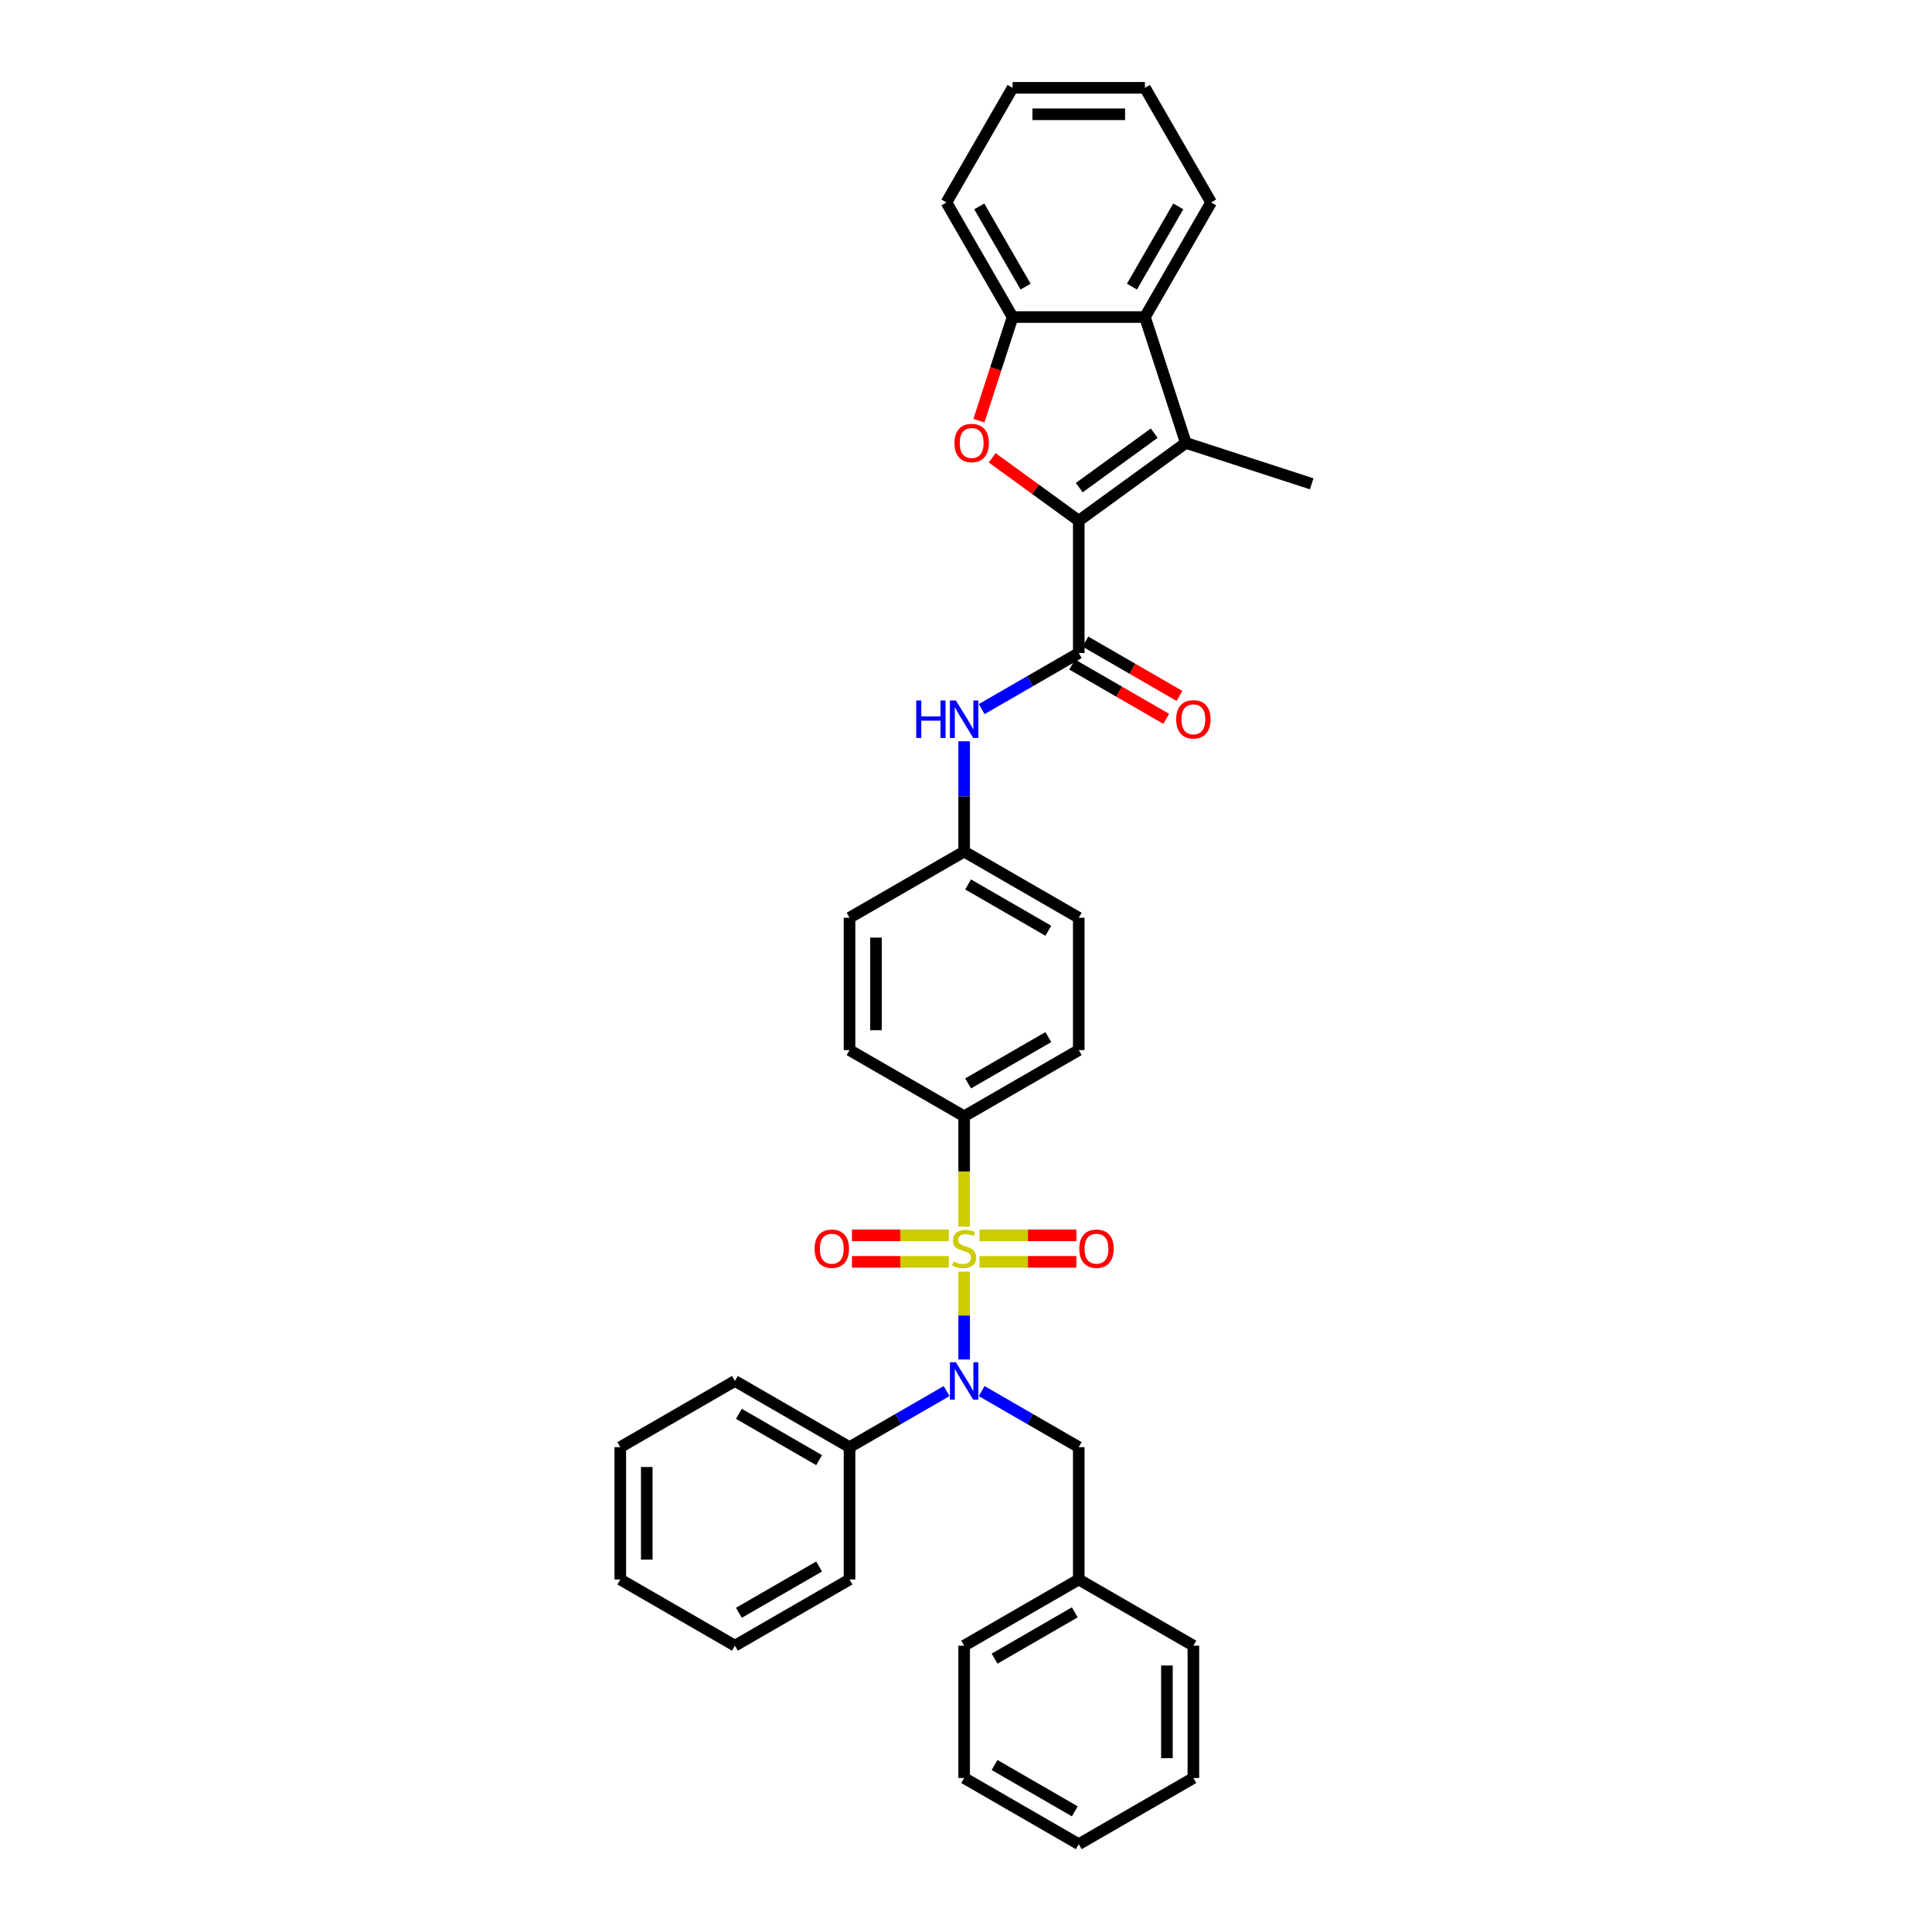 <?xml version='1.0' encoding='iso-8859-1'?>
<svg version='1.1' baseProfile='full'
              xmlns='http://www.w3.org/2000/svg'
                      xmlns:rdkit='http://www.rdkit.org/xml'
                      xmlns:xlink='http://www.w3.org/1999/xlink'
                  xml:space='preserve'
width='1000px' height='1000px' viewBox='0 0 1000 1000'>
<!-- END OF HEADER -->
<rect style='opacity:1.0;fill:#FFFFFF;stroke:none' width='1000' height='1000' x='0' y='0'> </rect>
<path class='bond-3' d='M 499.04,658.189 L 499.04,680.93' style='fill:none;fill-rule:evenodd;stroke:#CCCC00;stroke-width:6px;stroke-linecap:butt;stroke-linejoin:miter;stroke-opacity:1' />
<path class='bond-3' d='M 499.04,680.93 L 499.04,703.671' style='fill:none;fill-rule:evenodd;stroke:#0000FF;stroke-width:6px;stroke-linecap:butt;stroke-linejoin:miter;stroke-opacity:1' />
<path class='bond-7' d='M 499.04,634.899 L 499.04,606.34' style='fill:none;fill-rule:evenodd;stroke:#CCCC00;stroke-width:6px;stroke-linecap:butt;stroke-linejoin:miter;stroke-opacity:1' />
<path class='bond-7' d='M 499.04,606.34 L 499.04,577.781' style='fill:none;fill-rule:evenodd;stroke:#000000;stroke-width:6px;stroke-linecap:butt;stroke-linejoin:miter;stroke-opacity:1' />
<path class='bond-9' d='M 491.108,639.433 L 466.032,639.433' style='fill:none;fill-rule:evenodd;stroke:#CCCC00;stroke-width:6px;stroke-linecap:butt;stroke-linejoin:miter;stroke-opacity:1' />
<path class='bond-9' d='M 466.032,639.433 L 440.957,639.433' style='fill:none;fill-rule:evenodd;stroke:#FF0000;stroke-width:6px;stroke-linecap:butt;stroke-linejoin:miter;stroke-opacity:1' />
<path class='bond-9' d='M 491.108,653.134 L 466.032,653.134' style='fill:none;fill-rule:evenodd;stroke:#CCCC00;stroke-width:6px;stroke-linecap:butt;stroke-linejoin:miter;stroke-opacity:1' />
<path class='bond-9' d='M 466.032,653.134 L 440.957,653.134' style='fill:none;fill-rule:evenodd;stroke:#FF0000;stroke-width:6px;stroke-linecap:butt;stroke-linejoin:miter;stroke-opacity:1' />
<path class='bond-10' d='M 506.973,653.134 L 532.048,653.134' style='fill:none;fill-rule:evenodd;stroke:#CCCC00;stroke-width:6px;stroke-linecap:butt;stroke-linejoin:miter;stroke-opacity:1' />
<path class='bond-10' d='M 532.048,653.134 L 557.123,653.134' style='fill:none;fill-rule:evenodd;stroke:#FF0000;stroke-width:6px;stroke-linecap:butt;stroke-linejoin:miter;stroke-opacity:1' />
<path class='bond-10' d='M 506.973,639.433 L 532.048,639.433' style='fill:none;fill-rule:evenodd;stroke:#CCCC00;stroke-width:6px;stroke-linecap:butt;stroke-linejoin:miter;stroke-opacity:1' />
<path class='bond-10' d='M 532.048,639.433 L 557.123,639.433' style='fill:none;fill-rule:evenodd;stroke:#FF0000;stroke-width:6px;stroke-linecap:butt;stroke-linejoin:miter;stroke-opacity:1' />
<path class='bond-0' d='M 558.365,269.519 L 558.365,338.022' style='fill:none;fill-rule:evenodd;stroke:#000000;stroke-width:6px;stroke-linecap:butt;stroke-linejoin:miter;stroke-opacity:1' />
<path class='bond-1' d='M 558.365,269.519 L 535.964,253.244' style='fill:none;fill-rule:evenodd;stroke:#000000;stroke-width:6px;stroke-linecap:butt;stroke-linejoin:miter;stroke-opacity:1' />
<path class='bond-1' d='M 535.964,253.244 L 513.563,236.969' style='fill:none;fill-rule:evenodd;stroke:#FF0000;stroke-width:6px;stroke-linecap:butt;stroke-linejoin:miter;stroke-opacity:1' />
<path class='bond-2' d='M 558.365,269.519 L 613.785,229.254' style='fill:none;fill-rule:evenodd;stroke:#000000;stroke-width:6px;stroke-linecap:butt;stroke-linejoin:miter;stroke-opacity:1' />
<path class='bond-2' d='M 558.625,252.396 L 597.419,224.21' style='fill:none;fill-rule:evenodd;stroke:#000000;stroke-width:6px;stroke-linecap:butt;stroke-linejoin:miter;stroke-opacity:1' />
<path class='bond-6' d='M 506.689,217.732 L 515.402,190.918' style='fill:none;fill-rule:evenodd;stroke:#FF0000;stroke-width:6px;stroke-linecap:butt;stroke-linejoin:miter;stroke-opacity:1' />
<path class='bond-6' d='M 515.402,190.918 L 524.114,164.105' style='fill:none;fill-rule:evenodd;stroke:#000000;stroke-width:6px;stroke-linecap:butt;stroke-linejoin:miter;stroke-opacity:1' />
<path class='bond-5' d='M 613.785,229.254 L 592.617,164.105' style='fill:none;fill-rule:evenodd;stroke:#000000;stroke-width:6px;stroke-linecap:butt;stroke-linejoin:miter;stroke-opacity:1' />
<path class='bond-17' d='M 613.785,229.254 L 678.935,250.423' style='fill:none;fill-rule:evenodd;stroke:#000000;stroke-width:6px;stroke-linecap:butt;stroke-linejoin:miter;stroke-opacity:1' />
<path class='bond-11' d='M 508.11,720.023 L 533.238,734.53' style='fill:none;fill-rule:evenodd;stroke:#0000FF;stroke-width:6px;stroke-linecap:butt;stroke-linejoin:miter;stroke-opacity:1' />
<path class='bond-11' d='M 533.238,734.53 L 558.365,749.038' style='fill:none;fill-rule:evenodd;stroke:#000000;stroke-width:6px;stroke-linecap:butt;stroke-linejoin:miter;stroke-opacity:1' />
<path class='bond-13' d='M 489.97,720.023 L 464.843,734.53' style='fill:none;fill-rule:evenodd;stroke:#0000FF;stroke-width:6px;stroke-linecap:butt;stroke-linejoin:miter;stroke-opacity:1' />
<path class='bond-13' d='M 464.843,734.53 L 439.715,749.038' style='fill:none;fill-rule:evenodd;stroke:#000000;stroke-width:6px;stroke-linecap:butt;stroke-linejoin:miter;stroke-opacity:1' />
<path class='bond-4' d='M 558.365,338.022 L 533.238,352.529' style='fill:none;fill-rule:evenodd;stroke:#000000;stroke-width:6px;stroke-linecap:butt;stroke-linejoin:miter;stroke-opacity:1' />
<path class='bond-4' d='M 533.238,352.529 L 508.11,367.037' style='fill:none;fill-rule:evenodd;stroke:#0000FF;stroke-width:6px;stroke-linecap:butt;stroke-linejoin:miter;stroke-opacity:1' />
<path class='bond-12' d='M 554.94,343.954 L 579.294,358.015' style='fill:none;fill-rule:evenodd;stroke:#000000;stroke-width:6px;stroke-linecap:butt;stroke-linejoin:miter;stroke-opacity:1' />
<path class='bond-12' d='M 579.294,358.015 L 603.647,372.075' style='fill:none;fill-rule:evenodd;stroke:#FF0000;stroke-width:6px;stroke-linecap:butt;stroke-linejoin:miter;stroke-opacity:1' />
<path class='bond-12' d='M 561.79,332.089 L 586.144,346.15' style='fill:none;fill-rule:evenodd;stroke:#000000;stroke-width:6px;stroke-linecap:butt;stroke-linejoin:miter;stroke-opacity:1' />
<path class='bond-12' d='M 586.144,346.15 L 610.497,360.21' style='fill:none;fill-rule:evenodd;stroke:#FF0000;stroke-width:6px;stroke-linecap:butt;stroke-linejoin:miter;stroke-opacity:1' />
<path class='bond-21' d='M 592.617,164.105 L 626.868,104.78' style='fill:none;fill-rule:evenodd;stroke:#000000;stroke-width:6px;stroke-linecap:butt;stroke-linejoin:miter;stroke-opacity:1' />
<path class='bond-21' d='M 585.889,148.356 L 609.865,106.828' style='fill:none;fill-rule:evenodd;stroke:#000000;stroke-width:6px;stroke-linecap:butt;stroke-linejoin:miter;stroke-opacity:1' />
<path class='bond-38' d='M 592.617,164.105 L 524.114,164.105' style='fill:none;fill-rule:evenodd;stroke:#000000;stroke-width:6px;stroke-linecap:butt;stroke-linejoin:miter;stroke-opacity:1' />
<path class='bond-22' d='M 524.114,164.105 L 489.863,104.78' style='fill:none;fill-rule:evenodd;stroke:#000000;stroke-width:6px;stroke-linecap:butt;stroke-linejoin:miter;stroke-opacity:1' />
<path class='bond-22' d='M 530.841,148.356 L 506.865,106.828' style='fill:none;fill-rule:evenodd;stroke:#000000;stroke-width:6px;stroke-linecap:butt;stroke-linejoin:miter;stroke-opacity:1' />
<path class='bond-14' d='M 499.04,577.781 L 558.365,543.53' style='fill:none;fill-rule:evenodd;stroke:#000000;stroke-width:6px;stroke-linecap:butt;stroke-linejoin:miter;stroke-opacity:1' />
<path class='bond-14' d='M 501.089,560.778 L 542.616,536.802' style='fill:none;fill-rule:evenodd;stroke:#000000;stroke-width:6px;stroke-linecap:butt;stroke-linejoin:miter;stroke-opacity:1' />
<path class='bond-15' d='M 499.04,577.781 L 439.715,543.53' style='fill:none;fill-rule:evenodd;stroke:#000000;stroke-width:6px;stroke-linecap:butt;stroke-linejoin:miter;stroke-opacity:1' />
<path class='bond-8' d='M 499.04,383.686 L 499.04,412.231' style='fill:none;fill-rule:evenodd;stroke:#0000FF;stroke-width:6px;stroke-linecap:butt;stroke-linejoin:miter;stroke-opacity:1' />
<path class='bond-8' d='M 499.04,412.231 L 499.04,440.776' style='fill:none;fill-rule:evenodd;stroke:#000000;stroke-width:6px;stroke-linecap:butt;stroke-linejoin:miter;stroke-opacity:1' />
<path class='bond-18' d='M 558.365,749.038 L 558.365,817.54' style='fill:none;fill-rule:evenodd;stroke:#000000;stroke-width:6px;stroke-linecap:butt;stroke-linejoin:miter;stroke-opacity:1' />
<path class='bond-23' d='M 439.715,749.038 L 380.39,714.786' style='fill:none;fill-rule:evenodd;stroke:#000000;stroke-width:6px;stroke-linecap:butt;stroke-linejoin:miter;stroke-opacity:1' />
<path class='bond-23' d='M 423.966,755.765 L 382.439,731.789' style='fill:none;fill-rule:evenodd;stroke:#000000;stroke-width:6px;stroke-linecap:butt;stroke-linejoin:miter;stroke-opacity:1' />
<path class='bond-24' d='M 439.715,749.038 L 439.715,817.54' style='fill:none;fill-rule:evenodd;stroke:#000000;stroke-width:6px;stroke-linecap:butt;stroke-linejoin:miter;stroke-opacity:1' />
<path class='bond-20' d='M 558.365,543.53 L 558.365,475.027' style='fill:none;fill-rule:evenodd;stroke:#000000;stroke-width:6px;stroke-linecap:butt;stroke-linejoin:miter;stroke-opacity:1' />
<path class='bond-19' d='M 439.715,543.53 L 439.715,475.027' style='fill:none;fill-rule:evenodd;stroke:#000000;stroke-width:6px;stroke-linecap:butt;stroke-linejoin:miter;stroke-opacity:1' />
<path class='bond-19' d='M 453.416,533.254 L 453.416,485.303' style='fill:none;fill-rule:evenodd;stroke:#000000;stroke-width:6px;stroke-linecap:butt;stroke-linejoin:miter;stroke-opacity:1' />
<path class='bond-16' d='M 499.04,440.776 L 439.715,475.027' style='fill:none;fill-rule:evenodd;stroke:#000000;stroke-width:6px;stroke-linecap:butt;stroke-linejoin:miter;stroke-opacity:1' />
<path class='bond-35' d='M 499.04,440.776 L 558.365,475.027' style='fill:none;fill-rule:evenodd;stroke:#000000;stroke-width:6px;stroke-linecap:butt;stroke-linejoin:miter;stroke-opacity:1' />
<path class='bond-35' d='M 501.089,457.779 L 542.616,481.754' style='fill:none;fill-rule:evenodd;stroke:#000000;stroke-width:6px;stroke-linecap:butt;stroke-linejoin:miter;stroke-opacity:1' />
<path class='bond-25' d='M 558.365,817.54 L 499.04,851.792' style='fill:none;fill-rule:evenodd;stroke:#000000;stroke-width:6px;stroke-linecap:butt;stroke-linejoin:miter;stroke-opacity:1' />
<path class='bond-25' d='M 556.317,834.543 L 514.789,858.519' style='fill:none;fill-rule:evenodd;stroke:#000000;stroke-width:6px;stroke-linecap:butt;stroke-linejoin:miter;stroke-opacity:1' />
<path class='bond-26' d='M 558.365,817.54 L 617.69,851.792' style='fill:none;fill-rule:evenodd;stroke:#000000;stroke-width:6px;stroke-linecap:butt;stroke-linejoin:miter;stroke-opacity:1' />
<path class='bond-27' d='M 626.868,104.78 L 592.617,45.455' style='fill:none;fill-rule:evenodd;stroke:#000000;stroke-width:6px;stroke-linecap:butt;stroke-linejoin:miter;stroke-opacity:1' />
<path class='bond-28' d='M 489.863,104.78 L 524.114,45.455' style='fill:none;fill-rule:evenodd;stroke:#000000;stroke-width:6px;stroke-linecap:butt;stroke-linejoin:miter;stroke-opacity:1' />
<path class='bond-30' d='M 380.39,714.786 L 321.065,749.038' style='fill:none;fill-rule:evenodd;stroke:#000000;stroke-width:6px;stroke-linecap:butt;stroke-linejoin:miter;stroke-opacity:1' />
<path class='bond-29' d='M 439.715,817.54 L 380.39,851.792' style='fill:none;fill-rule:evenodd;stroke:#000000;stroke-width:6px;stroke-linecap:butt;stroke-linejoin:miter;stroke-opacity:1' />
<path class='bond-29' d='M 423.966,810.813 L 382.439,834.789' style='fill:none;fill-rule:evenodd;stroke:#000000;stroke-width:6px;stroke-linecap:butt;stroke-linejoin:miter;stroke-opacity:1' />
<path class='bond-32' d='M 499.04,851.792 L 499.04,920.294' style='fill:none;fill-rule:evenodd;stroke:#000000;stroke-width:6px;stroke-linecap:butt;stroke-linejoin:miter;stroke-opacity:1' />
<path class='bond-31' d='M 617.69,851.792 L 617.69,920.294' style='fill:none;fill-rule:evenodd;stroke:#000000;stroke-width:6px;stroke-linecap:butt;stroke-linejoin:miter;stroke-opacity:1' />
<path class='bond-31' d='M 603.99,862.067 L 603.99,910.019' style='fill:none;fill-rule:evenodd;stroke:#000000;stroke-width:6px;stroke-linecap:butt;stroke-linejoin:miter;stroke-opacity:1' />
<path class='bond-39' d='M 592.617,45.455 L 524.114,45.455' style='fill:none;fill-rule:evenodd;stroke:#000000;stroke-width:6px;stroke-linecap:butt;stroke-linejoin:miter;stroke-opacity:1' />
<path class='bond-39' d='M 582.341,59.155 L 534.389,59.155' style='fill:none;fill-rule:evenodd;stroke:#000000;stroke-width:6px;stroke-linecap:butt;stroke-linejoin:miter;stroke-opacity:1' />
<path class='bond-34' d='M 380.39,851.792 L 321.065,817.54' style='fill:none;fill-rule:evenodd;stroke:#000000;stroke-width:6px;stroke-linecap:butt;stroke-linejoin:miter;stroke-opacity:1' />
<path class='bond-36' d='M 321.065,749.038 L 321.065,817.54' style='fill:none;fill-rule:evenodd;stroke:#000000;stroke-width:6px;stroke-linecap:butt;stroke-linejoin:miter;stroke-opacity:1' />
<path class='bond-36' d='M 334.766,759.313 L 334.766,807.265' style='fill:none;fill-rule:evenodd;stroke:#000000;stroke-width:6px;stroke-linecap:butt;stroke-linejoin:miter;stroke-opacity:1' />
<path class='bond-33' d='M 617.69,920.294 L 558.365,954.545' style='fill:none;fill-rule:evenodd;stroke:#000000;stroke-width:6px;stroke-linecap:butt;stroke-linejoin:miter;stroke-opacity:1' />
<path class='bond-37' d='M 499.04,920.294 L 558.365,954.545' style='fill:none;fill-rule:evenodd;stroke:#000000;stroke-width:6px;stroke-linecap:butt;stroke-linejoin:miter;stroke-opacity:1' />
<path class='bond-37' d='M 514.789,913.567 L 556.317,937.543' style='fill:none;fill-rule:evenodd;stroke:#000000;stroke-width:6px;stroke-linecap:butt;stroke-linejoin:miter;stroke-opacity:1' />
<path  class='atom-0' d='M 493.56 652.942
Q 493.779 653.024, 494.683 653.408
Q 495.588 653.792, 496.574 654.038
Q 497.588 654.257, 498.574 654.257
Q 500.41 654.257, 501.479 653.381
Q 502.548 652.476, 502.548 650.914
Q 502.548 649.846, 501.999 649.188
Q 501.479 648.531, 500.657 648.174
Q 499.835 647.818, 498.465 647.407
Q 496.738 646.886, 495.697 646.393
Q 494.683 645.9, 493.944 644.859
Q 493.231 643.818, 493.231 642.064
Q 493.231 639.625, 494.875 638.118
Q 496.547 636.611, 499.835 636.611
Q 502.082 636.611, 504.63 637.68
L 504 639.79
Q 501.671 638.831, 499.917 638.831
Q 498.026 638.831, 496.985 639.625
Q 495.944 640.392, 495.971 641.735
Q 495.971 642.776, 496.492 643.407
Q 497.04 644.037, 497.807 644.393
Q 498.602 644.749, 499.917 645.16
Q 501.671 645.708, 502.712 646.256
Q 503.753 646.804, 504.493 647.928
Q 505.26 649.024, 505.26 650.914
Q 505.26 653.6, 503.452 655.052
Q 501.671 656.477, 498.684 656.477
Q 496.958 656.477, 495.642 656.093
Q 494.355 655.737, 492.82 655.107
L 493.56 652.942
' fill='#CCCC00'/>
<path  class='atom-2' d='M 494.04 229.309
Q 494.04 224.651, 496.342 222.048
Q 498.643 219.445, 502.945 219.445
Q 507.247 219.445, 509.549 222.048
Q 511.851 224.651, 511.851 229.309
Q 511.851 234.022, 509.522 236.708
Q 507.193 239.365, 502.945 239.365
Q 498.671 239.365, 496.342 236.708
Q 494.04 234.05, 494.04 229.309
M 502.945 237.173
Q 505.905 237.173, 507.494 235.2
Q 509.111 233.2, 509.111 229.309
Q 509.111 225.5, 507.494 223.582
Q 505.905 221.637, 502.945 221.637
Q 499.986 221.637, 498.369 223.555
Q 496.78 225.473, 496.78 229.309
Q 496.78 233.228, 498.369 235.2
Q 499.986 237.173, 502.945 237.173
' fill='#FF0000'/>
<path  class='atom-4' d='M 494.752 705.086
L 501.109 715.362
Q 501.739 716.376, 502.753 718.211
Q 503.767 720.047, 503.822 720.157
L 503.822 705.086
L 506.397 705.086
L 506.397 724.486
L 503.739 724.486
L 496.917 713.252
Q 496.122 711.937, 495.273 710.43
Q 494.451 708.922, 494.204 708.457
L 494.204 724.486
L 491.683 724.486
L 491.683 705.086
L 494.752 705.086
' fill='#0000FF'/>
<path  class='atom-9' d='M 474.229 362.573
L 476.859 362.573
L 476.859 370.821
L 486.778 370.821
L 486.778 362.573
L 489.409 362.573
L 489.409 381.973
L 486.778 381.973
L 486.778 373.013
L 476.859 373.013
L 476.859 381.973
L 474.229 381.973
L 474.229 362.573
' fill='#0000FF'/>
<path  class='atom-9' d='M 494.752 362.573
L 501.109 372.849
Q 501.739 373.862, 502.753 375.698
Q 503.767 377.534, 503.822 377.644
L 503.822 362.573
L 506.397 362.573
L 506.397 381.973
L 503.739 381.973
L 496.917 370.739
Q 496.122 369.423, 495.273 367.916
Q 494.451 366.409, 494.204 365.944
L 494.204 381.973
L 491.683 381.973
L 491.683 362.573
L 494.752 362.573
' fill='#0000FF'/>
<path  class='atom-10' d='M 421.632 646.338
Q 421.632 641.68, 423.934 639.077
Q 426.236 636.474, 430.538 636.474
Q 434.84 636.474, 437.141 639.077
Q 439.443 641.68, 439.443 646.338
Q 439.443 651.051, 437.114 653.737
Q 434.785 656.395, 430.538 656.395
Q 426.263 656.395, 423.934 653.737
Q 421.632 651.079, 421.632 646.338
M 430.538 654.203
Q 433.497 654.203, 435.086 652.23
Q 436.703 650.229, 436.703 646.338
Q 436.703 642.53, 435.086 640.612
Q 433.497 638.666, 430.538 638.666
Q 427.578 638.666, 425.962 640.584
Q 424.372 642.502, 424.372 646.338
Q 424.372 650.257, 425.962 652.23
Q 427.578 654.203, 430.538 654.203
' fill='#FF0000'/>
<path  class='atom-11' d='M 558.637 646.338
Q 558.637 641.68, 560.939 639.077
Q 563.241 636.474, 567.543 636.474
Q 571.845 636.474, 574.146 639.077
Q 576.448 641.68, 576.448 646.338
Q 576.448 651.051, 574.119 653.737
Q 571.79 656.395, 567.543 656.395
Q 563.268 656.395, 560.939 653.737
Q 558.637 651.079, 558.637 646.338
M 567.543 654.203
Q 570.502 654.203, 572.091 652.23
Q 573.708 650.229, 573.708 646.338
Q 573.708 642.53, 572.091 640.612
Q 570.502 638.666, 567.543 638.666
Q 564.583 638.666, 562.967 640.584
Q 561.378 642.502, 561.378 646.338
Q 561.378 650.257, 562.967 652.23
Q 564.583 654.203, 567.543 654.203
' fill='#FF0000'/>
<path  class='atom-13' d='M 608.785 372.328
Q 608.785 367.67, 611.087 365.067
Q 613.388 362.464, 617.69 362.464
Q 621.992 362.464, 624.294 365.067
Q 626.596 367.67, 626.596 372.328
Q 626.596 377.041, 624.266 379.726
Q 621.937 382.384, 617.69 382.384
Q 613.416 382.384, 611.087 379.726
Q 608.785 377.068, 608.785 372.328
M 617.69 380.192
Q 620.65 380.192, 622.239 378.219
Q 623.855 376.219, 623.855 372.328
Q 623.855 368.519, 622.239 366.601
Q 620.65 364.656, 617.69 364.656
Q 614.731 364.656, 613.114 366.574
Q 611.525 368.492, 611.525 372.328
Q 611.525 376.246, 613.114 378.219
Q 614.731 380.192, 617.69 380.192
' fill='#FF0000'/>
</svg>
